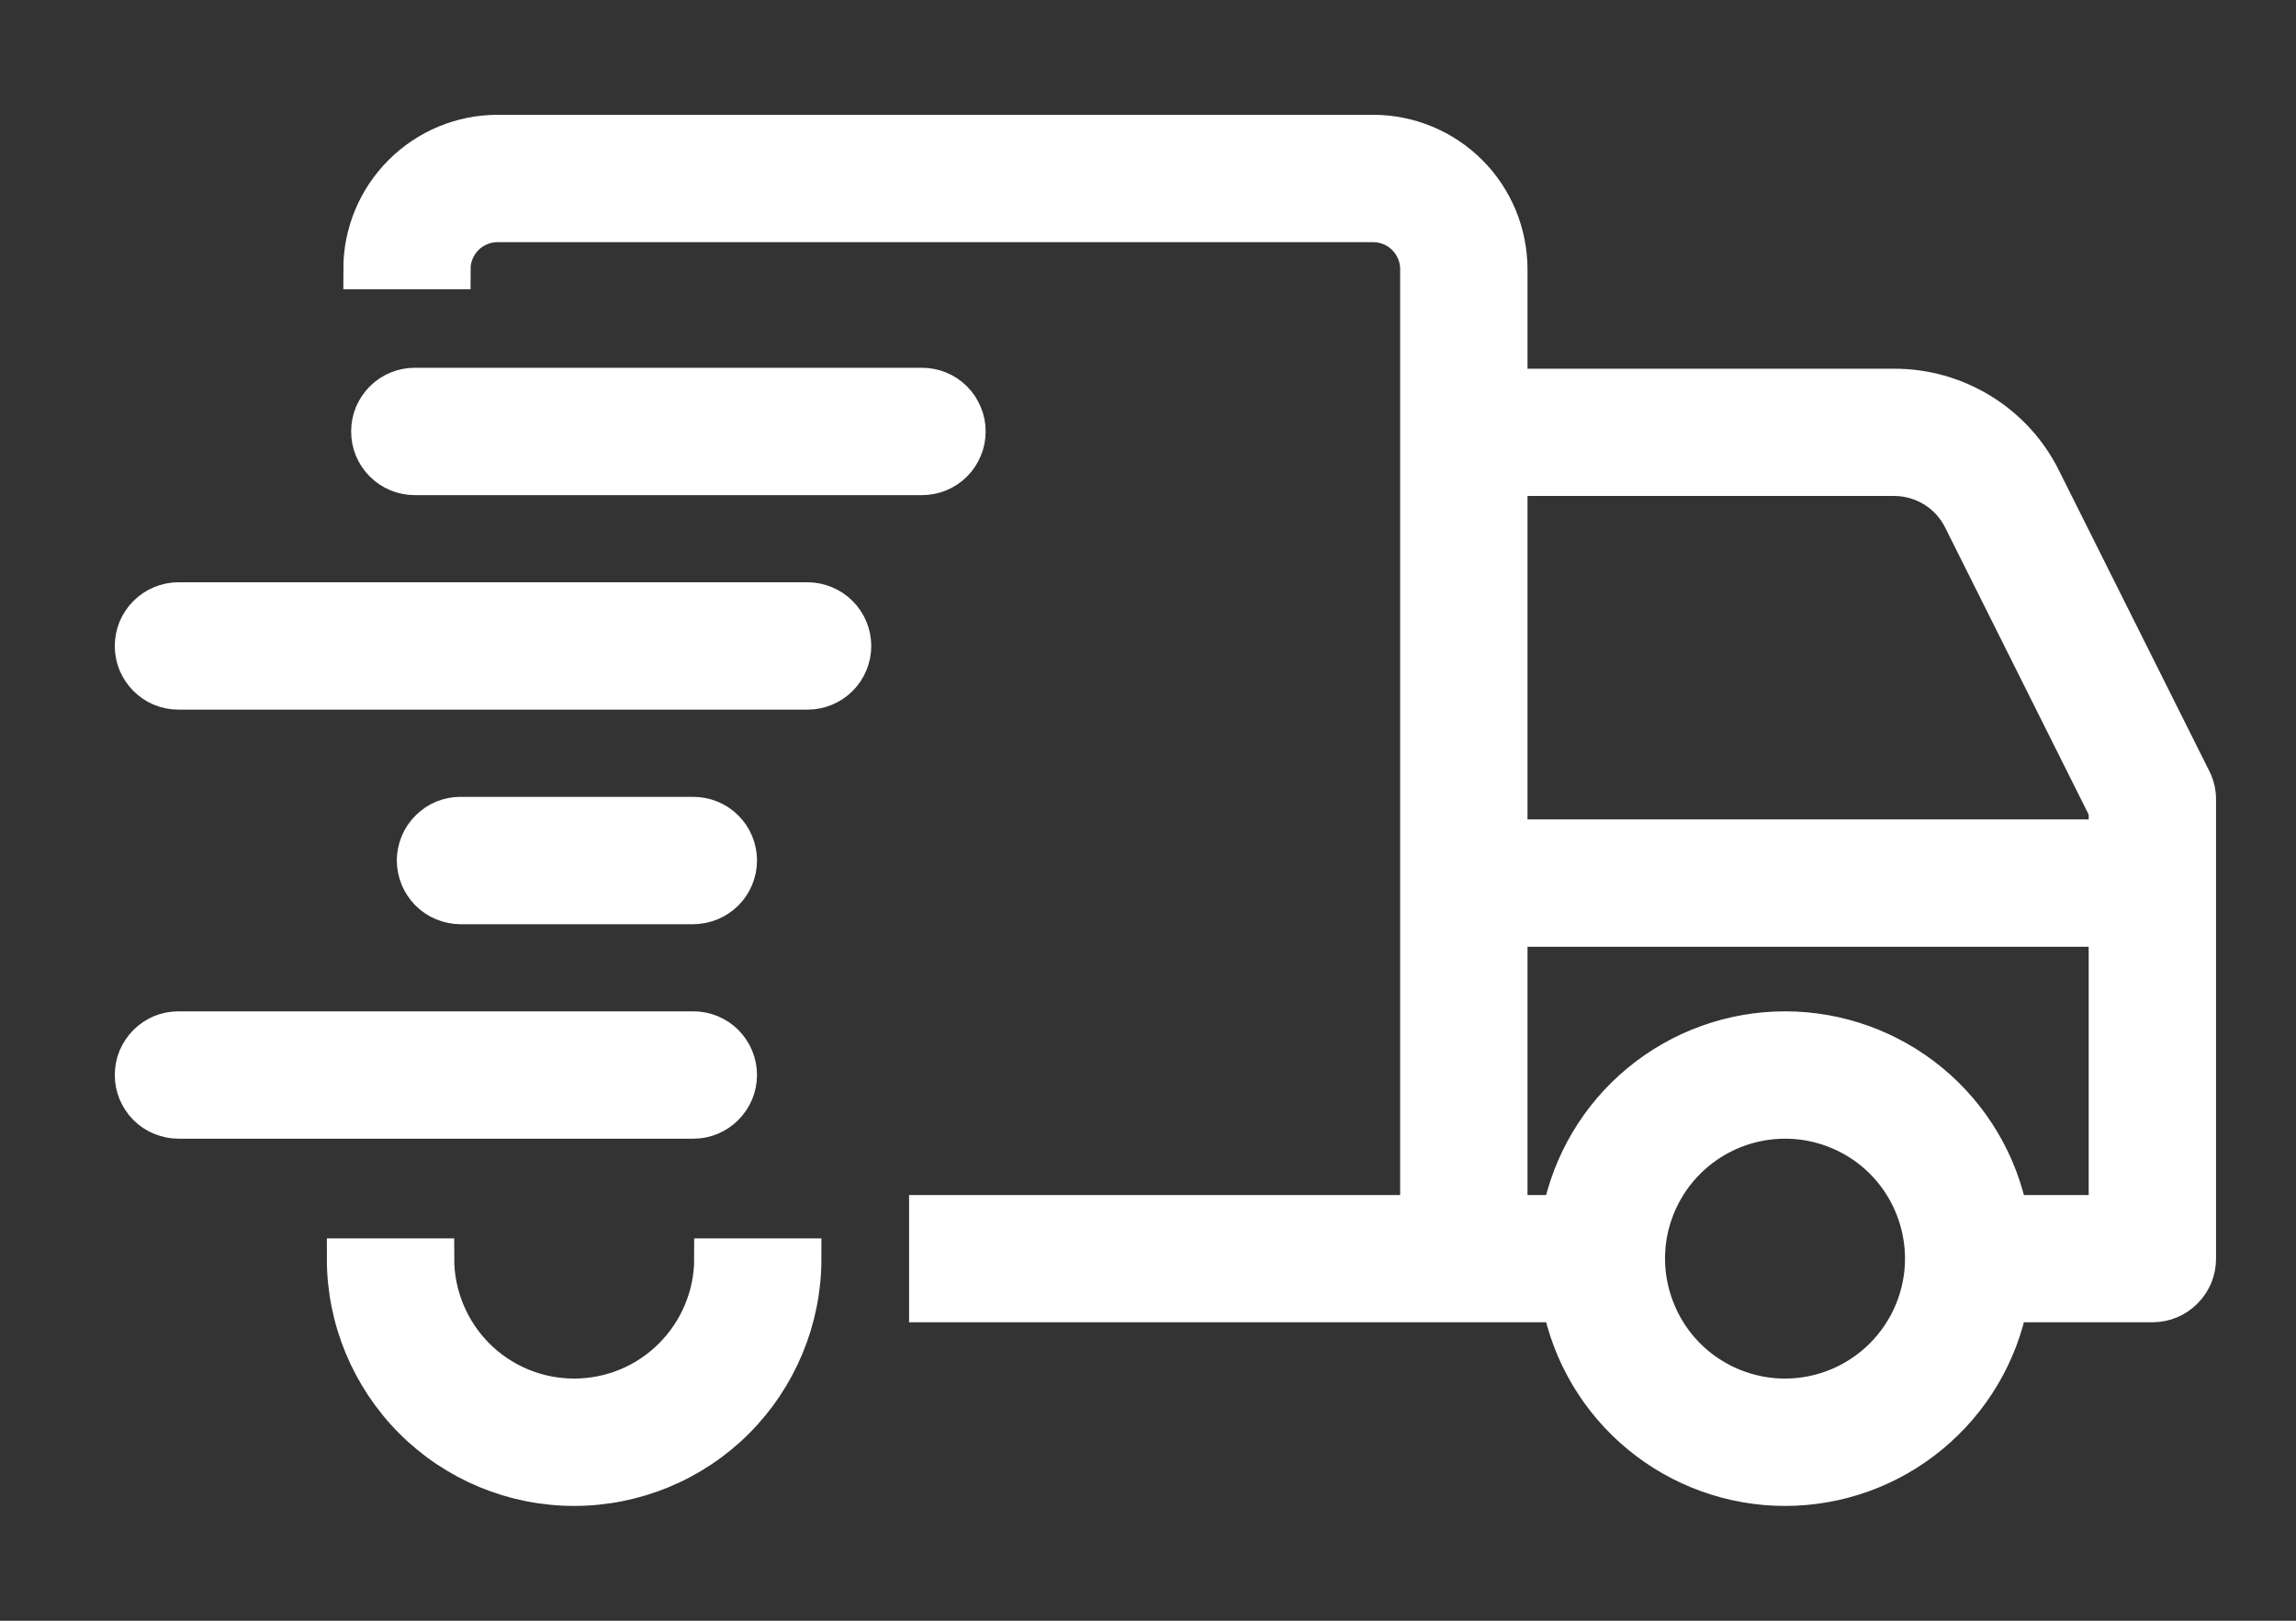 <svg width="17" height="12" viewBox="0 0 17 12" fill="none" xmlns="http://www.w3.org/2000/svg">
<rect x="0" y="0" width="17" height="12" fill="#333333" stroke="none"/>
<path d="M15.112 3.553C15.012 3.35 14.857 3.18 14.664 3.061C14.471 2.942 14.249 2.879 14.023 2.88H11.16V1.992C11.159 1.729 11.055 1.477 10.869 1.291C10.683 1.105 10.43 1 10.167 1H3.684C3.421 1 3.169 1.105 2.983 1.291C2.797 1.477 2.692 1.729 2.692 1.992H3.334C3.334 1.9 3.371 1.811 3.437 1.745C3.502 1.68 3.591 1.643 3.684 1.643H10.167C10.26 1.643 10.349 1.68 10.414 1.745C10.48 1.811 10.517 1.9 10.517 1.992V8.998H6.881V9.64H11.567C11.642 10.023 11.847 10.368 12.148 10.616C12.449 10.864 12.827 11 13.217 11C13.607 11 13.985 10.864 14.285 10.616C14.586 10.368 14.792 10.023 14.866 9.64H15.937C15.979 9.64 16.021 9.632 16.06 9.616C16.099 9.6 16.134 9.576 16.164 9.546C16.194 9.516 16.217 9.481 16.234 9.442C16.25 9.403 16.258 9.361 16.258 9.319V5.92C16.258 5.87 16.247 5.821 16.224 5.776L15.112 3.553ZM14.023 3.522C14.13 3.522 14.235 3.552 14.326 3.608C14.417 3.664 14.49 3.745 14.537 3.84L15.615 5.996V6.217H11.16V3.522H14.023ZM13.217 10.357C13.011 10.357 12.811 10.296 12.64 10.182C12.469 10.068 12.336 9.906 12.258 9.716C12.179 9.527 12.158 9.318 12.198 9.116C12.239 8.915 12.337 8.73 12.483 8.585C12.628 8.44 12.813 8.341 13.014 8.301C13.216 8.261 13.424 8.281 13.614 8.36C13.804 8.438 13.966 8.571 14.08 8.742C14.194 8.913 14.255 9.114 14.255 9.319C14.255 9.594 14.145 9.858 13.95 10.053C13.756 10.247 13.492 10.357 13.217 10.357ZM14.866 8.998C14.792 8.615 14.586 8.27 14.286 8.022C13.985 7.774 13.607 7.638 13.217 7.638C12.827 7.638 12.449 7.774 12.148 8.022C11.847 8.27 11.642 8.615 11.567 8.998H11.16V6.86H15.615V8.998H14.866ZM2.57 9.319H3.213C3.213 9.594 3.323 9.858 3.517 10.053C3.712 10.248 3.976 10.357 4.251 10.357C4.527 10.357 4.791 10.248 4.985 10.053C5.18 9.858 5.29 9.594 5.29 9.319H5.932C5.932 9.765 5.755 10.192 5.44 10.508C5.125 10.823 4.697 11 4.251 11C3.806 11 3.378 10.823 3.063 10.508C2.748 10.192 2.57 9.765 2.57 9.319ZM3.072 3.516C3.03 3.516 2.988 3.508 2.949 3.492C2.91 3.476 2.874 3.452 2.844 3.422C2.814 3.392 2.791 3.357 2.774 3.318C2.758 3.279 2.75 3.237 2.75 3.195C2.75 3.152 2.758 3.11 2.774 3.071C2.791 3.032 2.814 2.997 2.844 2.967C2.874 2.937 2.91 2.913 2.949 2.897C2.988 2.881 3.03 2.873 3.072 2.873H6.826C6.868 2.873 6.91 2.881 6.949 2.897C6.988 2.913 7.024 2.937 7.054 2.967C7.084 2.997 7.107 3.032 7.123 3.071C7.14 3.11 7.148 3.152 7.148 3.195C7.148 3.237 7.14 3.279 7.123 3.318C7.107 3.357 7.084 3.392 7.054 3.422C7.024 3.452 6.988 3.476 6.949 3.492C6.91 3.508 6.868 3.516 6.826 3.516H3.072ZM1 4.783C1 4.741 1.008 4.699 1.024 4.66C1.041 4.621 1.064 4.585 1.094 4.556C1.124 4.526 1.159 4.502 1.198 4.486C1.237 4.47 1.279 4.461 1.321 4.461H5.98C6.065 4.462 6.147 4.496 6.207 4.556C6.267 4.616 6.301 4.698 6.301 4.783C6.301 4.868 6.267 4.95 6.207 5.01C6.147 5.07 6.065 5.104 5.98 5.104H1.321C1.279 5.104 1.237 5.096 1.198 5.08C1.159 5.064 1.124 5.04 1.094 5.01C1.064 4.98 1.041 4.945 1.024 4.906C1.008 4.867 1 4.825 1 4.783ZM5.134 6.05C5.219 6.05 5.301 6.084 5.361 6.144C5.421 6.204 5.455 6.286 5.455 6.371C5.455 6.456 5.421 6.538 5.361 6.598C5.301 6.658 5.219 6.692 5.134 6.693H3.41C3.368 6.693 3.326 6.684 3.287 6.668C3.248 6.652 3.213 6.629 3.183 6.599C3.153 6.569 3.129 6.533 3.113 6.494C3.097 6.455 3.088 6.413 3.088 6.371C3.088 6.329 3.097 6.287 3.113 6.248C3.129 6.209 3.153 6.174 3.183 6.144C3.213 6.114 3.248 6.09 3.287 6.074C3.326 6.058 3.368 6.05 3.41 6.05H5.134ZM1 7.959C1 7.917 1.008 7.875 1.024 7.836C1.041 7.797 1.064 7.762 1.094 7.732C1.124 7.702 1.159 7.679 1.198 7.662C1.237 7.646 1.279 7.638 1.321 7.638H5.134C5.219 7.638 5.301 7.672 5.361 7.732C5.421 7.793 5.455 7.874 5.455 7.959C5.455 8.045 5.421 8.126 5.361 8.186C5.301 8.247 5.219 8.281 5.134 8.281H1.321C1.279 8.281 1.237 8.272 1.198 8.256C1.159 8.24 1.124 8.217 1.094 8.187C1.064 8.157 1.041 8.121 1.024 8.082C1.008 8.043 1 8.002 1 7.959Z" fill="white" stroke="white" stroke-width="0.3"/>
</svg>
